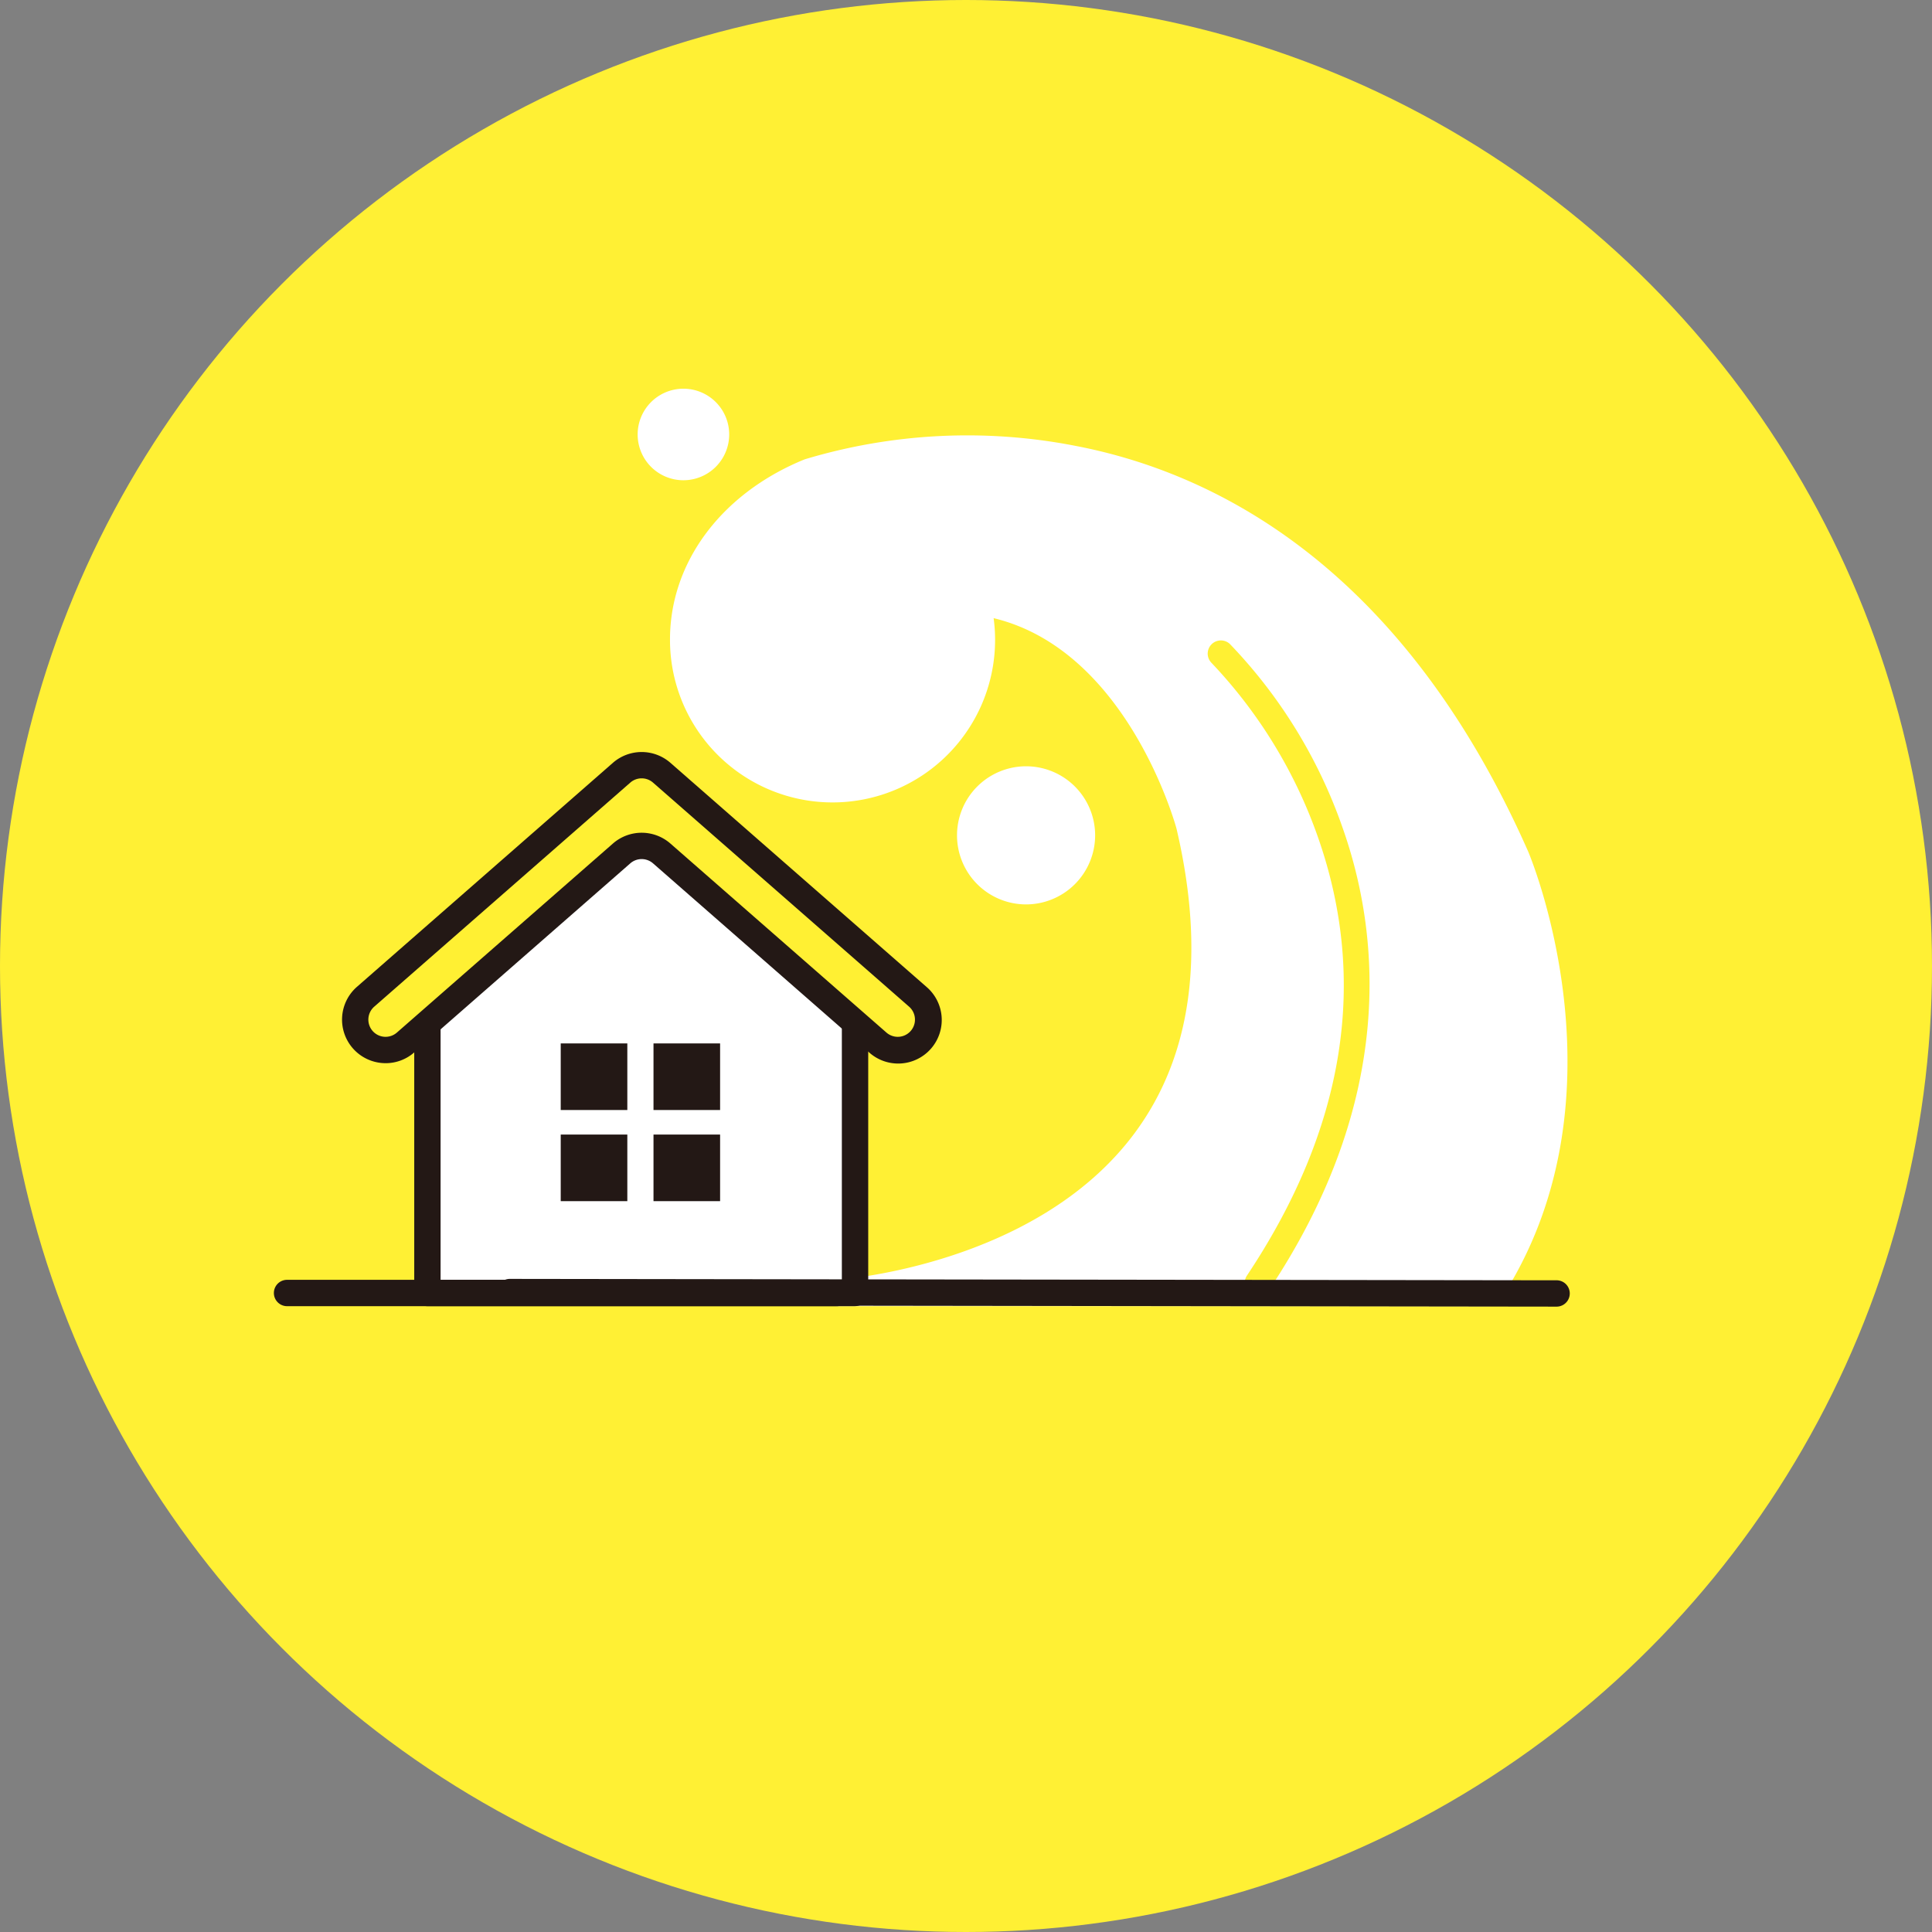 <svg xmlns="http://www.w3.org/2000/svg" xmlns:xlink="http://www.w3.org/1999/xlink" width="208" height="208" viewBox="0 0 208 208">
  <rect x="0" y="0" width="208" height="208" fill="#808080" stroke="none"/>
  <defs>
    <clipPath id="clip-path">
      <rect id="Rectangle_4696" data-name="Rectangle 4696" width="139.514" height="98.828" fill="none"/>
    </clipPath>
  </defs>
  <g id="Group_5429" data-name="Group 5429" transform="translate(-733 -123)">
    <circle id="Ellipse_498" data-name="Ellipse 498" cx="104" cy="104" r="104" transform="translate(733 123)" fill="#fff034"/>
    <g id="Group_5320" data-name="Group 5320" transform="translate(762.486 164.847)">
      <g id="Group_5319" data-name="Group 5319" clip-path="url(#clip-path)">
        <path id="Path_124152" data-name="Path 124152" d="M172.067,54.331l-.011-.027C158.339,23.176,137.9,13.313,123.17,10.52a60.678,60.678,0,0,0-29.032,1.468l-.066.025C85.161,15.658,79.625,23.08,79.625,31.382a17.5,17.5,0,1,0,34.843-2.292c14.5,3.49,19.647,22.5,19.69,22.667,3.16,13.5,1.628,24.54-4.552,32.829-10.669,14.309-31.859,15.728-32.072,15.74a1.419,1.419,0,0,0,.083,2.835h70.2A1.419,1.419,0,0,0,169,102.52c13.981-21.336,3.517-47.1,3.064-48.189" transform="translate(-36.979 -4.386)" fill="#fff"/>
        <path id="Path_124153" data-name="Path 124153" d="M152.189,83.334a7.435,7.435,0,1,0-7.436,7.436,7.444,7.444,0,0,0,7.436-7.436" transform="translate(-63.772 -35.248)" fill="#fff"/>
        <path id="Path_124154" data-name="Path 124154" d="M82.979,4.928a4.928,4.928,0,1,0-4.928,4.929,4.934,4.934,0,0,0,4.928-4.929" transform="translate(-33.959)" fill="#fff"/>
        <path id="Path_124155" data-name="Path 124155" d="M55.014,85.276l-1.132-1-1.132,1-21.887,19.38v31.838H76.9V104.656Z" transform="translate(-14.333 -39.137)" fill="#fff"/>
        <path id="Path_124156" data-name="Path 124156" d="M75.672,136.683H29.632a1.419,1.419,0,0,1-1.419-1.419V103.426a1.417,1.417,0,0,1,.478-1.062l23.02-20.382a1.416,1.416,0,0,1,1.88,0l1.132,1,21.888,19.38a1.417,1.417,0,0,1,.478,1.062v31.838a1.419,1.419,0,0,1-1.418,1.419M31.05,133.846h43.2v-29.78l-21.6-19.127-21.6,19.127Z" transform="translate(-13.102 -37.907)" fill="#231815"/>
        <path id="Path_124157" data-name="Path 124157" d="M76.911,100.607,49.339,76.482a3.271,3.271,0,0,0-4.307,0L17.46,100.607a3.27,3.27,0,0,0,4.307,4.923L45.032,85.173a3.271,3.271,0,0,1,4.307,0L72.6,105.53a3.27,3.27,0,1,0,4.307-4.923" transform="translate(-7.59 -35.143)" fill="#fff033"/>
        <path id="Path_124158" data-name="Path 124158" d="M18.39,106.532q-.159,0-.319-.011A4.689,4.689,0,0,1,15.3,98.314L42.868,74.188a4.705,4.705,0,0,1,6.175,0L76.615,98.314a4.689,4.689,0,1,1-6.175,7.057L47.175,85.015a1.86,1.86,0,0,0-2.439,0L21.471,105.372a4.655,4.655,0,0,1-3.081,1.161M45.955,75.867a1.85,1.85,0,0,0-1.22.456L17.164,100.449a1.852,1.852,0,1,0,2.439,2.788L42.868,82.88a4.7,4.7,0,0,1,6.175,0l23.265,20.357a1.852,1.852,0,0,0,2.439-2.788L47.175,76.323a1.85,1.85,0,0,0-1.22-.456" transform="translate(-6.36 -33.917)" fill="#231815"/>
        <rect id="Rectangle_4692" data-name="Rectangle 4692" width="7.17" height="7.17" transform="translate(30.882 70.488)" fill="#231815"/>
        <rect id="Rectangle_4693" data-name="Rectangle 4693" width="7.17" height="7.17" transform="translate(40.87 70.488)" fill="#231815"/>
        <rect id="Rectangle_4694" data-name="Rectangle 4694" width="7.17" height="7.17" transform="translate(30.882 80.3)" fill="#231815"/>
        <rect id="Rectangle_4695" data-name="Rectangle 4695" width="7.17" height="7.17" transform="translate(40.87 80.3)" fill="#231815"/>
        <path id="Path_124159" data-name="Path 124159" d="M193.088,121.169a1.419,1.419,0,0,1-1.179-2.206c10.525-15.788,13.1-31.663,7.654-47.183A52.389,52.389,0,0,0,188.1,53a1.419,1.419,0,0,1,1.958-2.053A54.237,54.237,0,0,1,202.2,70.722c4,11.3,5.865,29.124-7.929,49.815a1.416,1.416,0,0,1-1.182.632" transform="translate(-87.151 -23.478)" fill="#fff033"/>
        <path id="Path_124160" data-name="Path 124160" d="M138.1,179.092l-112.709-.151h0a1.41,1.41,0,0,0-.511.1H1.419a1.419,1.419,0,1,0,0,2.838h59.22a1.411,1.411,0,0,0,.358-.051l77.1.1h0a1.419,1.419,0,0,0,0-2.838" transform="translate(0 -83.102)" fill="#231815"/>
      </g>
    </g>
  </g>
</svg>
